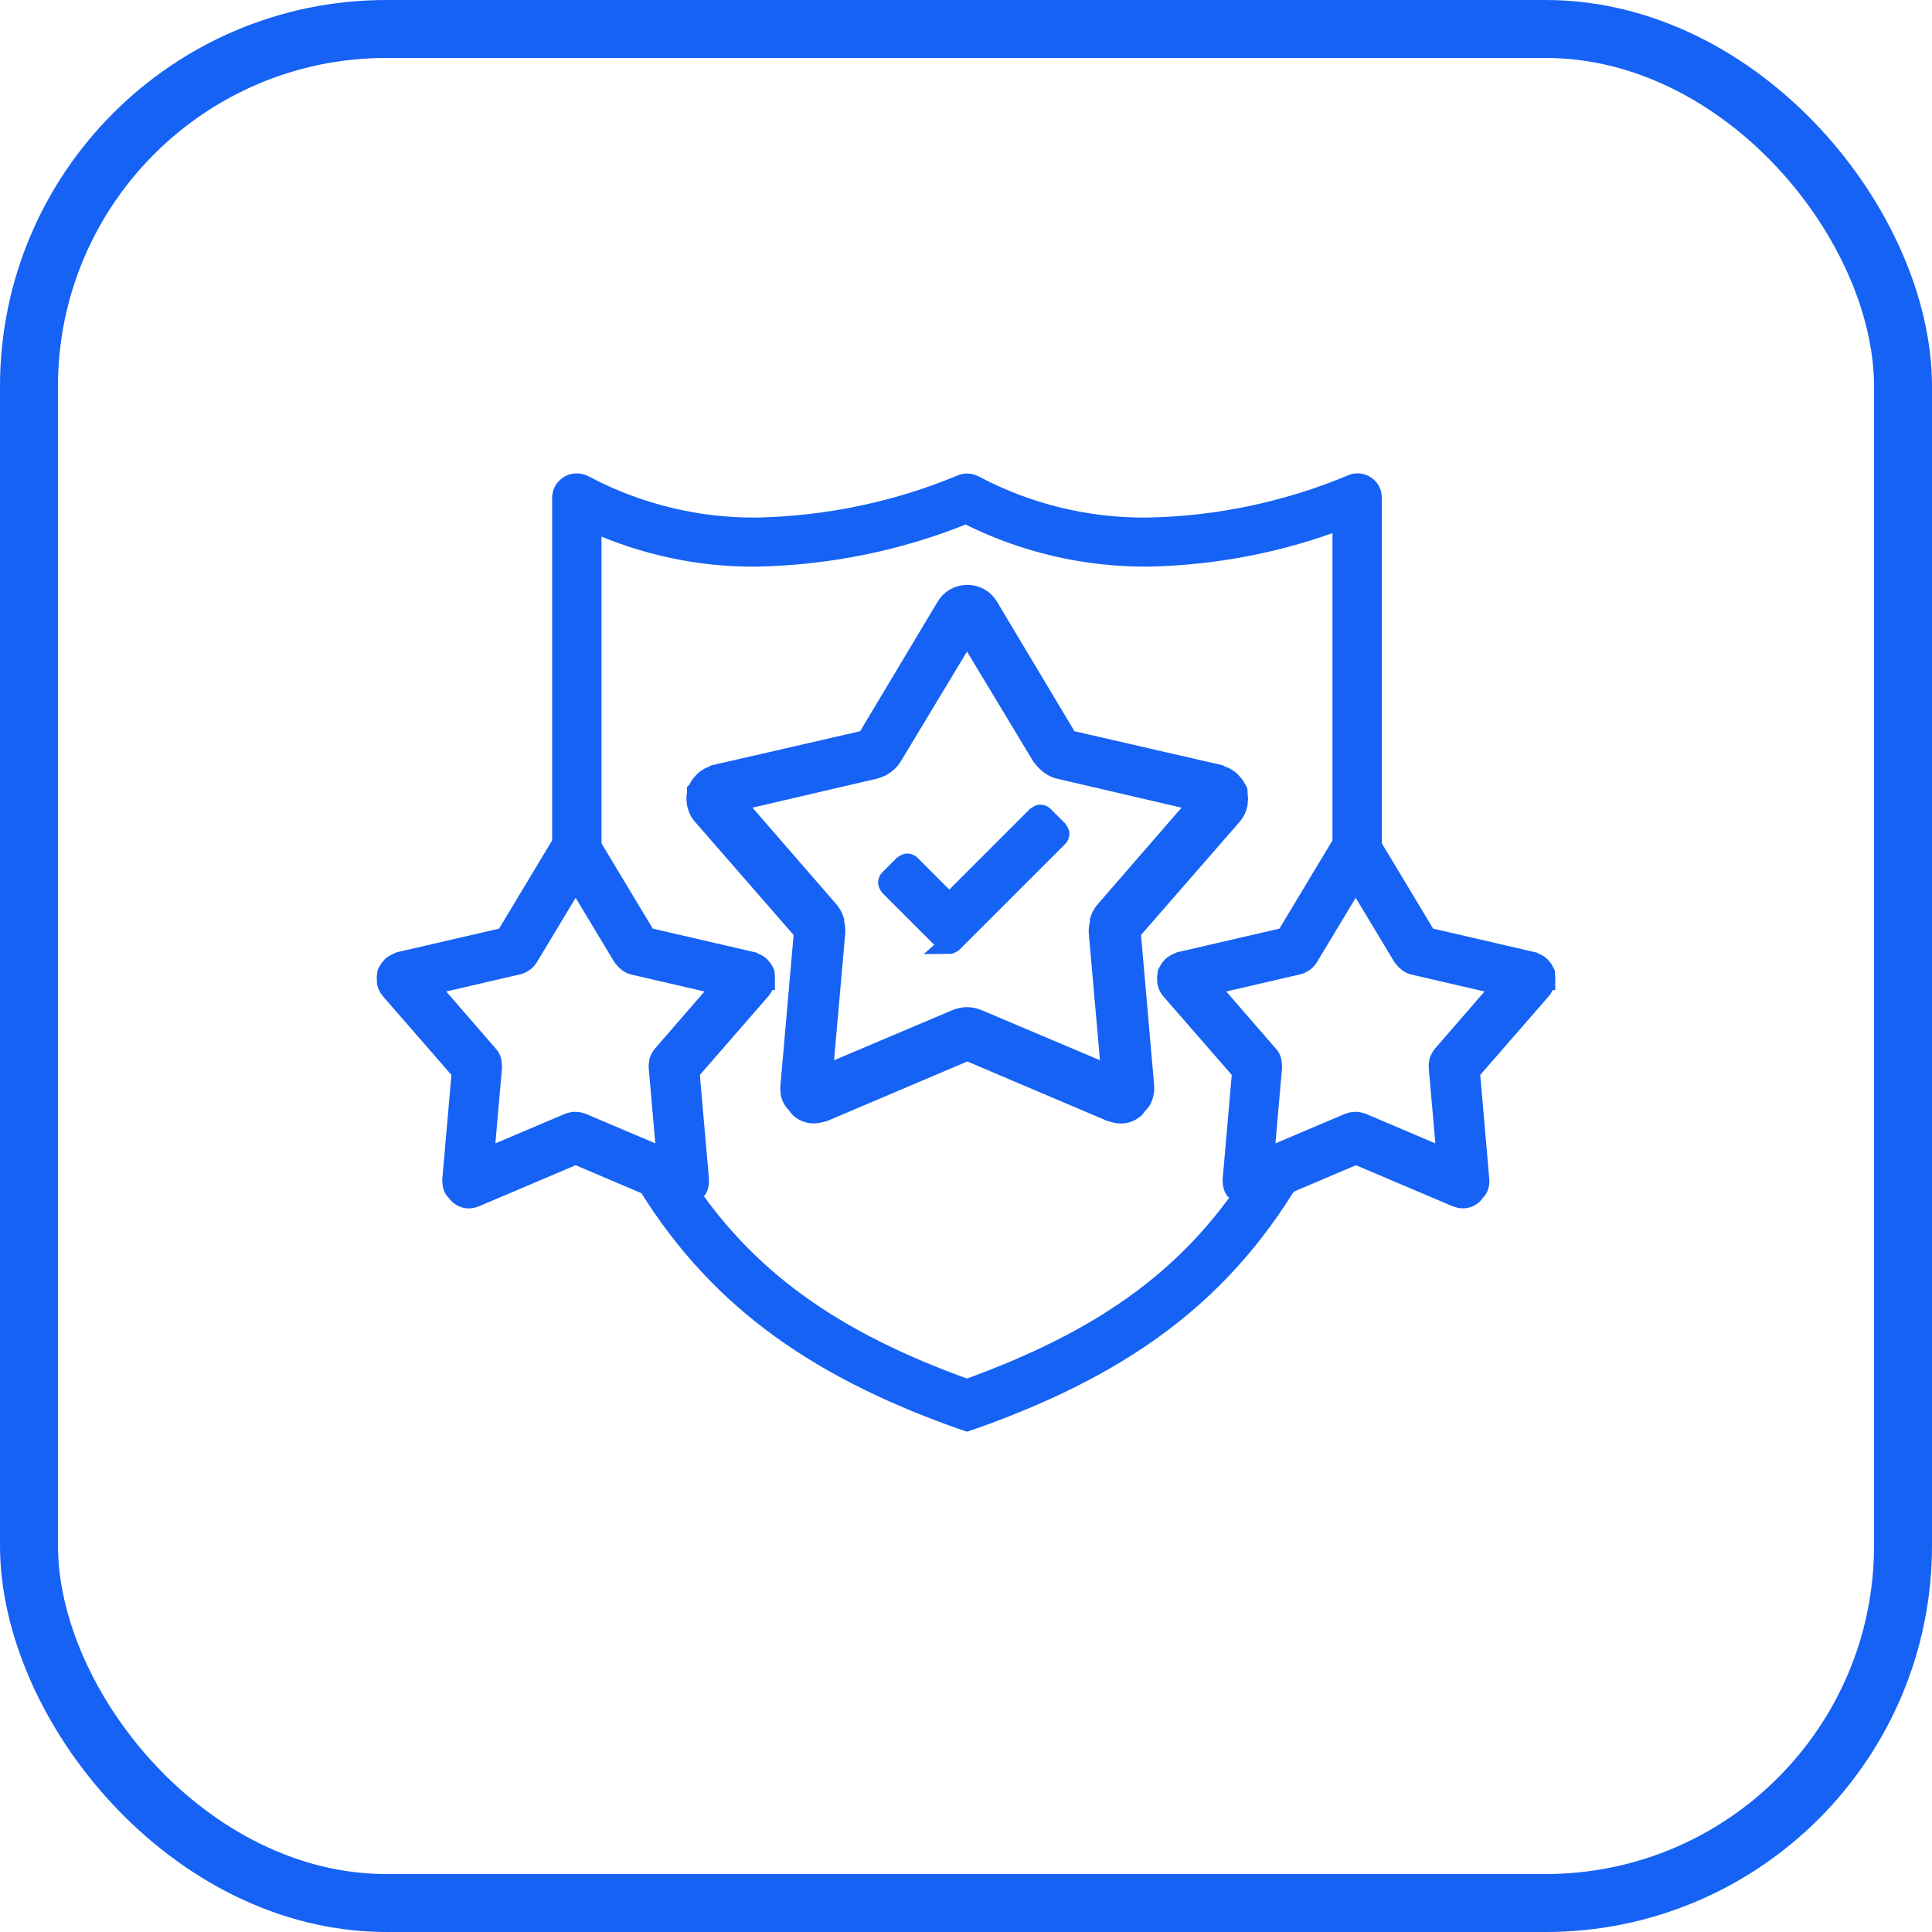 <svg width="60" height="60" viewBox="0 0 60 60" fill="none" xmlns="http://www.w3.org/2000/svg">
<g clip-path="url(#clip0_12066_4413)">
<rect x="0.9" y="0.9" width="58.2" height="58.2" rx="11.1" stroke="#1662F4" stroke-width="1.8"/>
<path d="M38.454 24.894C38.463 24.802 38.454 24.72 38.444 24.638C38.444 24.61 38.444 24.592 38.444 24.564C38.444 24.546 38.426 24.537 38.417 24.528C38.38 24.446 38.335 24.372 38.271 24.308C38.243 24.272 38.216 24.244 38.179 24.217C38.097 24.153 38.015 24.107 37.923 24.08C37.905 24.08 37.896 24.061 37.877 24.052L33.177 22.973L30.699 18.831C30.562 18.602 30.315 18.465 30.04 18.465C29.766 18.465 29.519 18.602 29.382 18.831L26.904 22.973L22.203 24.052C22.203 24.052 22.176 24.07 22.158 24.08C22.066 24.107 21.975 24.153 21.901 24.217C21.865 24.244 21.837 24.272 21.81 24.308C21.746 24.372 21.7 24.446 21.664 24.528C21.664 24.546 21.645 24.555 21.636 24.564C21.636 24.592 21.636 24.61 21.636 24.638C21.618 24.72 21.609 24.811 21.627 24.894C21.627 24.921 21.627 24.948 21.636 24.976C21.664 25.095 21.709 25.205 21.792 25.305L24.956 28.936L24.535 33.746C24.526 33.874 24.544 34.011 24.608 34.13C24.636 34.194 24.7 34.249 24.745 34.304C24.782 34.349 24.81 34.404 24.855 34.441C25.12 34.642 25.358 34.605 25.596 34.523C25.596 34.523 25.596 34.523 25.605 34.523L30.04 32.639L34.476 34.523C34.476 34.523 34.476 34.523 34.485 34.523C34.713 34.605 34.951 34.651 35.225 34.441C35.271 34.404 35.299 34.349 35.335 34.304C35.381 34.249 35.445 34.203 35.472 34.13C35.527 34.011 35.555 33.874 35.546 33.746L35.125 28.936L38.289 25.305C38.371 25.205 38.417 25.095 38.444 24.976C38.444 24.948 38.444 24.921 38.454 24.894ZM27.169 23.888C27.398 23.833 27.599 23.686 27.727 23.476L30.031 19.654L32.336 23.476C32.336 23.476 32.382 23.522 32.4 23.549V23.558C32.528 23.714 32.692 23.842 32.884 23.888L37.246 24.903L34.311 28.286C34.238 28.369 34.183 28.478 34.146 28.588C34.146 28.606 34.146 28.625 34.146 28.652C34.128 28.744 34.11 28.835 34.11 28.936L34.503 33.398L30.379 31.652C30.269 31.606 30.15 31.578 30.031 31.578C29.912 31.578 29.794 31.606 29.684 31.652L25.559 33.398L25.953 28.936C25.953 28.835 25.944 28.744 25.916 28.652C25.916 28.634 25.916 28.616 25.916 28.588C25.88 28.478 25.825 28.369 25.752 28.286L22.816 24.903L27.178 23.888H27.169Z" fill="#1662F4" stroke="#1662F4" stroke-width="0.6"/>
<path d="M48.001 30.447C48.001 30.383 48.001 30.328 47.992 30.264C47.992 30.246 47.992 30.228 47.992 30.218C47.992 30.209 47.973 30.2 47.973 30.191C47.955 30.136 47.918 30.081 47.873 30.036C47.854 30.008 47.836 29.99 47.809 29.972C47.754 29.926 47.69 29.898 47.626 29.88C47.617 29.88 47.607 29.871 47.598 29.862L44.315 29.103L42.578 26.213C42.486 26.058 42.303 25.957 42.12 25.957C41.928 25.957 41.755 26.058 41.663 26.213L39.926 29.103L36.643 29.862C36.643 29.862 36.624 29.871 36.615 29.88C36.551 29.898 36.487 29.935 36.432 29.972C36.405 29.99 36.387 30.008 36.368 30.036C36.323 30.081 36.295 30.136 36.268 30.191C36.268 30.2 36.249 30.209 36.249 30.218C36.249 30.237 36.249 30.255 36.249 30.264C36.231 30.328 36.231 30.383 36.24 30.447C36.24 30.465 36.24 30.484 36.24 30.511C36.259 30.593 36.295 30.676 36.35 30.74L38.563 33.282L38.27 36.638C38.27 36.73 38.28 36.821 38.316 36.903C38.334 36.949 38.38 36.986 38.417 37.022C38.444 37.059 38.463 37.095 38.499 37.123C38.691 37.269 38.856 37.242 39.011 37.178L42.111 35.861L45.211 37.178C45.376 37.242 45.541 37.26 45.724 37.123C45.76 37.095 45.778 37.059 45.806 37.022C45.842 36.986 45.879 36.949 45.906 36.903C45.943 36.821 45.961 36.73 45.952 36.638L45.66 33.282L47.873 30.74C47.928 30.676 47.964 30.593 47.982 30.511C47.982 30.493 47.982 30.475 47.982 30.447H48.001ZM40.301 29.972C40.447 29.935 40.575 29.844 40.648 29.715L42.102 27.301L43.556 29.715C43.556 29.715 43.584 29.743 43.593 29.761C43.675 29.862 43.776 29.944 43.895 29.972L46.656 30.612L44.8 32.752C44.754 32.806 44.718 32.87 44.69 32.944C44.69 32.953 44.69 32.971 44.69 32.98C44.672 33.035 44.663 33.099 44.672 33.163L44.919 35.98L42.312 34.873C42.239 34.846 42.166 34.828 42.093 34.828C42.02 34.828 41.947 34.846 41.874 34.873L39.267 35.98L39.514 33.163C39.514 33.099 39.514 33.044 39.496 32.98C39.496 32.971 39.496 32.953 39.496 32.944C39.478 32.87 39.441 32.806 39.386 32.752L37.53 30.612L40.291 29.972H40.301Z" fill="#1662F4" stroke="#1662F4" stroke-width="0.6"/>
<path d="M23.766 30.447C23.766 30.383 23.766 30.328 23.757 30.264C23.757 30.246 23.757 30.228 23.757 30.218C23.757 30.209 23.739 30.2 23.739 30.191C23.721 30.136 23.684 30.081 23.638 30.036C23.62 30.008 23.602 29.99 23.574 29.972C23.519 29.926 23.455 29.898 23.391 29.88C23.382 29.88 23.373 29.871 23.364 29.862L20.081 29.103L18.343 26.213C18.252 26.058 18.069 25.957 17.886 25.957C17.694 25.957 17.52 26.058 17.429 26.213L15.691 29.103L12.408 29.862C12.408 29.862 12.39 29.871 12.381 29.88C12.317 29.898 12.253 29.935 12.198 29.972C12.171 29.99 12.152 30.008 12.134 30.036C12.088 30.081 12.061 30.136 12.033 30.191C12.033 30.2 12.015 30.209 12.015 30.218C12.015 30.237 12.015 30.255 12.015 30.264C11.997 30.328 11.997 30.383 12.006 30.447C12.006 30.465 12.006 30.484 12.006 30.511C12.024 30.593 12.061 30.676 12.116 30.74L14.329 33.282L14.036 36.638C14.036 36.73 14.045 36.821 14.082 36.903C14.1 36.949 14.146 36.986 14.182 37.022C14.21 37.059 14.228 37.095 14.265 37.123C14.457 37.269 14.621 37.242 14.777 37.178L17.877 35.861L20.977 37.178C21.142 37.242 21.306 37.26 21.489 37.123C21.526 37.095 21.544 37.059 21.572 37.022C21.608 36.986 21.645 36.949 21.672 36.903C21.709 36.821 21.727 36.73 21.718 36.638L21.425 33.282L23.638 30.74C23.693 30.676 23.73 30.593 23.748 30.511C23.748 30.493 23.748 30.475 23.748 30.447H23.766ZM16.076 29.972C16.222 29.935 16.35 29.844 16.423 29.715L17.877 27.301L19.331 29.715C19.331 29.715 19.358 29.743 19.368 29.761C19.45 29.862 19.55 29.944 19.669 29.972L22.431 30.612L20.575 32.752C20.529 32.806 20.492 32.87 20.465 32.944C20.465 32.953 20.465 32.971 20.465 32.98C20.447 33.035 20.438 33.099 20.447 33.163L20.694 35.98L18.087 34.873C18.014 34.846 17.941 34.828 17.868 34.828C17.795 34.828 17.721 34.846 17.648 34.873L15.042 35.98L15.289 33.163C15.289 33.099 15.289 33.044 15.271 32.98C15.271 32.971 15.271 32.953 15.271 32.944C15.252 32.87 15.216 32.806 15.161 32.752L13.305 30.612L16.066 29.972H16.076Z" fill="#1662F4" stroke="#1662F4" stroke-width="0.6"/>
<path d="M41.681 26.642C41.727 26.633 41.782 26.624 41.846 26.642C42.166 26.679 42.422 26.807 42.614 26.981V15.468C42.614 15.413 42.605 15.349 42.586 15.294C42.541 15.175 42.449 15.084 42.339 15.038C42.23 14.992 42.102 14.983 41.983 15.038C39.971 15.879 37.813 16.336 35.627 16.373C33.762 16.391 31.924 15.943 30.277 15.074C30.149 15.001 30.003 14.983 29.866 15.038C27.854 15.879 25.696 16.327 23.51 16.373C21.654 16.391 19.816 15.943 18.17 15.074C18.096 15.029 18.005 15.001 17.914 15.001C17.786 15.001 17.667 15.047 17.584 15.138C17.493 15.221 17.447 15.34 17.447 15.468V27.109C17.548 27.008 17.648 26.908 17.776 26.834C17.959 26.725 18.234 26.77 18.38 26.935V16.208C19.989 16.94 21.736 17.315 23.51 17.297C25.742 17.251 27.936 16.803 30.003 15.961C31.741 16.848 33.67 17.306 35.627 17.297C37.703 17.26 39.752 16.867 41.681 16.126V26.642Z" fill="#1662F4" stroke="#1662F4" stroke-width="0.6"/>
<path d="M39.806 36.401C39.596 36.556 39.312 36.446 39.166 36.254C37.154 39.546 34.392 41.558 30.03 43.131C25.851 41.631 23.135 39.702 21.151 36.648C21.041 36.885 20.776 37.05 20.474 36.894C20.273 36.785 20.099 36.657 19.943 36.52C22.111 40.159 25.138 42.418 29.866 44.091L30.03 44.146L30.195 44.091C35.243 42.308 38.352 39.866 40.547 35.77C40.318 35.998 40.071 36.209 39.815 36.401H39.806Z" fill="#1662F4" stroke="#1662F4" stroke-width="0.6"/>
<path d="M32.389 25.381C32.389 25.381 32.279 25.345 32.243 25.381L29.481 28.143L28.247 26.909C28.247 26.909 28.137 26.872 28.1 26.909L27.671 27.338C27.671 27.338 27.634 27.448 27.671 27.485L29.408 29.222C29.408 29.222 29.454 29.25 29.481 29.25C29.509 29.25 29.536 29.241 29.554 29.222L32.819 25.958C32.819 25.958 32.856 25.848 32.819 25.811L32.389 25.381Z" fill="#1662F4" stroke="#1662F4" stroke-width="0.6"/>
<path d="M29.482 29.322C29.436 29.322 29.39 29.304 29.363 29.267L27.625 27.529C27.625 27.529 27.57 27.456 27.57 27.411C27.57 27.365 27.589 27.319 27.625 27.292L28.055 26.862C28.055 26.862 28.128 26.807 28.174 26.807C28.22 26.807 28.265 26.825 28.293 26.862L29.482 28.051L32.188 25.344C32.188 25.344 32.262 25.289 32.307 25.289C32.353 25.289 32.399 25.307 32.426 25.344L32.856 25.774C32.856 25.774 32.911 25.847 32.911 25.893C32.911 25.938 32.893 25.984 32.856 26.012L29.591 29.276C29.591 29.276 29.518 29.331 29.472 29.331L29.482 29.322ZM28.174 26.944C28.174 26.944 28.156 26.944 28.146 26.953L27.717 27.383C27.717 27.383 27.707 27.401 27.707 27.411C27.707 27.411 27.707 27.429 27.717 27.438L29.454 29.176C29.454 29.176 29.491 29.194 29.509 29.176L32.774 25.911C32.774 25.911 32.783 25.893 32.783 25.884C32.783 25.884 32.783 25.865 32.774 25.856L32.344 25.426C32.344 25.426 32.326 25.417 32.316 25.417C32.316 25.417 32.298 25.417 32.289 25.426L29.482 28.234L28.201 26.953C28.201 26.953 28.183 26.944 28.174 26.944Z" fill="#1662F4" stroke="#1662F4" stroke-width="0.6"/>
</g>
<defs>
<clipPath id="clip0_12066_4413">
<rect width="60" height="60" fill="white"/>
</clipPath>
</defs>
</svg>
